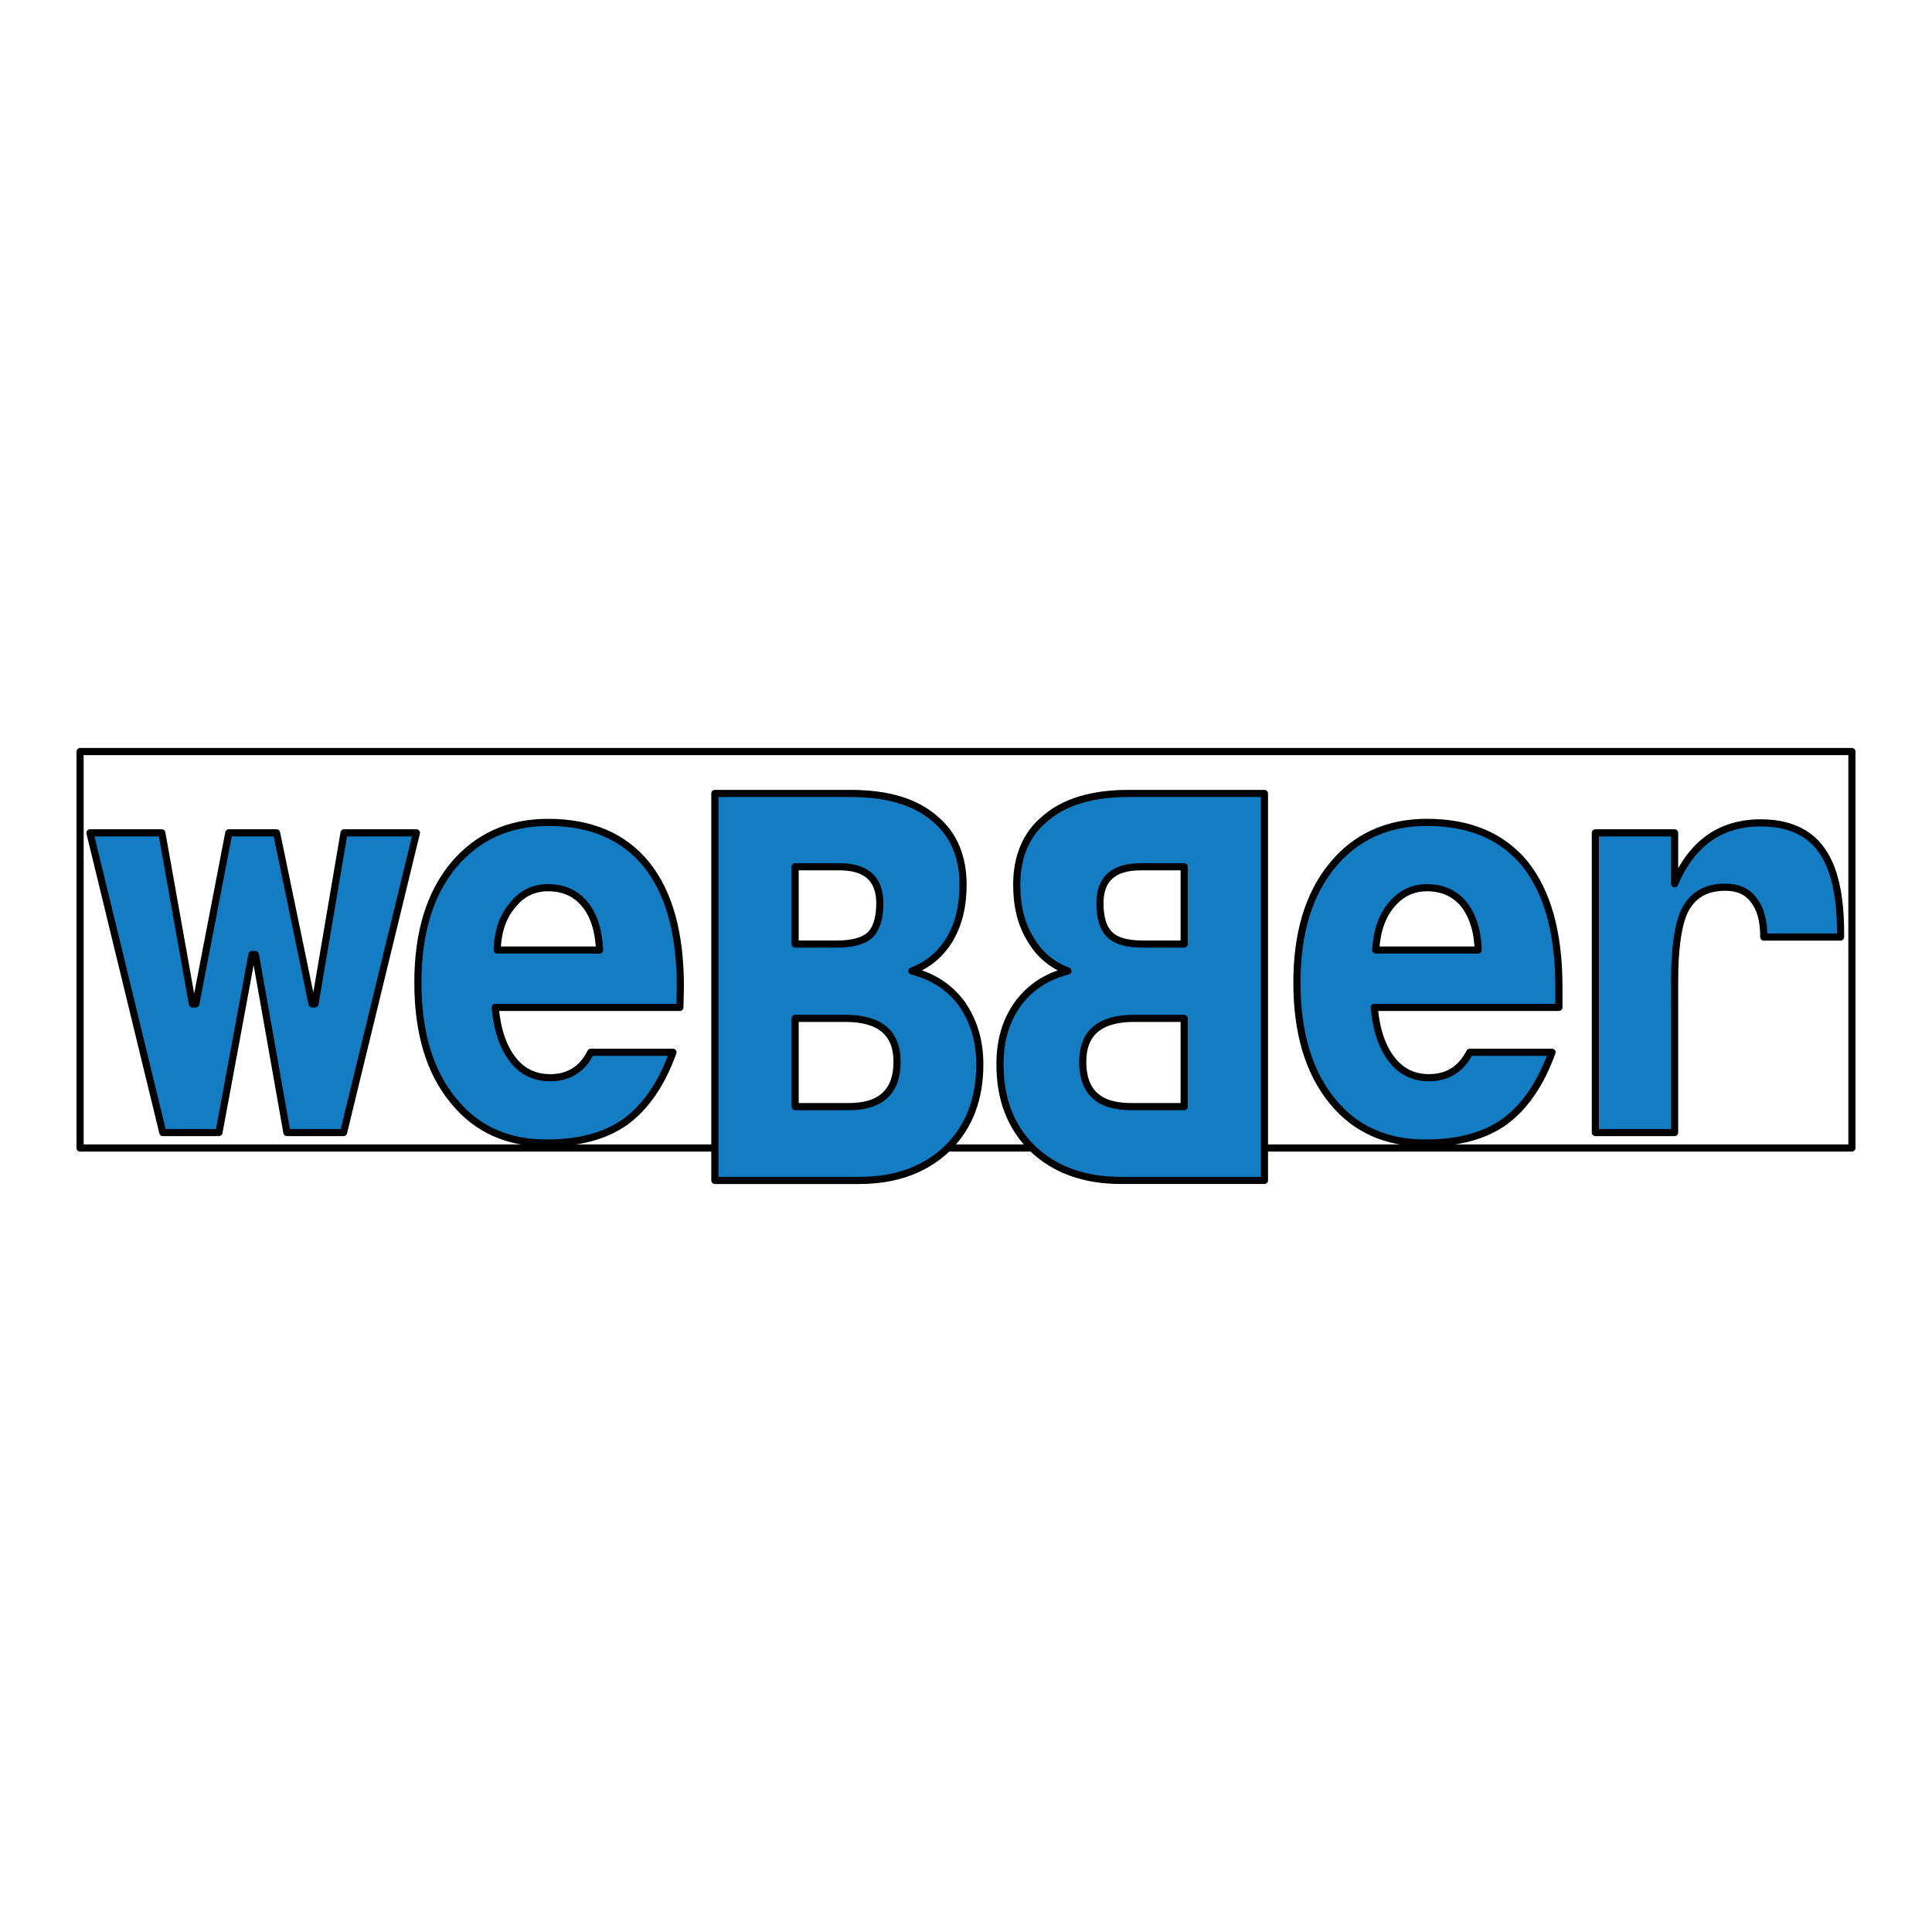 <?xml version="1.0" encoding="UTF-8"?> <svg xmlns="http://www.w3.org/2000/svg" width="2500" height="2500" viewBox="0 0 192.756 192.756"><path fill-rule="evenodd" clip-rule="evenodd" fill="#fff" d="M0 0h192.756v192.756H0V0z"></path><path fill="none" stroke="#000" stroke-width=".713" stroke-linecap="round" stroke-linejoin="round" stroke-miterlimit="2.613" d="M7.99 114.537V74.984h176.776v39.553H7.99z"></path><path d="M142.365 82.049c-3.932 0-7.076 1.443-9.385 4.229-2.406 2.886-3.586 6.816-3.586 11.741 0 5.025 1.18 8.955 3.537 11.842 2.26 2.785 5.355 4.18 9.287 4.18 3.242 0 5.895-.697 7.91-2.141 2.014-1.492 3.586-3.781 4.717-6.916h-8.205c-.885 1.691-2.211 2.539-4.078 2.539-1.523 0-2.752-.598-3.686-1.793-.982-1.242-1.572-2.984-1.77-5.223h18.426v-2.039c0-5.375-1.131-9.454-3.391-12.29-2.258-2.736-5.5-4.129-9.776-4.129zm-3.488 8.159c.934-1.094 2.113-1.642 3.488-1.642 1.523 0 2.752.547 3.635 1.592.887 1.095 1.426 2.637 1.475 4.627h-10.219c.098-1.889.639-3.432 1.621-4.577zM167.078 97.822c0-3.235.344-5.573.982-6.917.787-1.592 2.113-2.388 4.078-2.388 1.229 0 2.162.398 2.801 1.244.688.846 1.031 2.04 1.031 3.632v.1h7.664v-.448c0-3.731-.637-6.518-1.916-8.259-1.275-1.791-3.34-2.687-6.043-2.687-4.029 0-6.877 2.04-8.598 6.07v-5.075h-7.908v29.902h7.908V97.822h.001zM64.442 86.179c-2.26-2.736-5.502-4.129-9.777-4.129-3.882 0-7.026 1.443-9.385 4.229-2.407 2.886-3.586 6.816-3.586 11.741 0 5.025 1.179 8.955 3.586 11.842 2.261 2.785 5.355 4.18 9.237 4.18 3.243 0 5.896-.697 7.911-2.141 2.014-1.492 3.586-3.781 4.716-6.916H58.94c-.835 1.691-2.211 2.539-4.029 2.539-1.572 0-2.8-.598-3.734-1.793-.983-1.242-1.572-2.984-1.769-5.223h18.424l.049-2.039c0-5.375-1.13-9.454-3.439-12.29zm-6.141 3.98c.934 1.095 1.425 2.637 1.523 4.627H49.605c.049-1.891.589-3.433 1.621-4.578.884-1.094 2.063-1.642 3.439-1.642 1.572.001 2.752.548 3.636 1.593zM25.137 95.234h.344l3.144 17.762h5.651l7.27-29.902h-7.221l-2.899 17.064h-.295l-3.538-17.064h-4.765l-3.292 17.064h-.344l-3.046-17.064H8.973l7.271 29.902h5.601l3.292-17.762zM84.881 79.164h-13.56V117.772h14.396c3.685 0 6.633-1.094 8.844-3.234 0-.049 0-.049.049-.049 2.112-2.141 3.145-4.877 3.145-8.309 0-2.389-.639-4.379-1.818-6.07-1.229-1.641-2.85-2.686-4.963-3.234 1.572-.596 2.801-1.592 3.734-3.084.934-1.542 1.376-3.383 1.376-5.522 0-2.787-.934-5.025-2.801-6.568-1.916-1.693-4.717-2.538-8.402-2.538zM79.33 94.189v-7.712h4.422c2.652 0 4.028 1.194 4.028 3.632 0 1.542-.344 2.587-1.032 3.234-.638.547-1.719.846-3.242.846H79.33zm10.17 11.743c0 2.984-1.622 4.477-4.815 4.477H79.33v-8.807h5.011c3.439 0 5.159 1.443 5.159 4.33zM102.863 93.791c.885 1.492 2.113 2.488 3.684 3.084-2.111.549-3.732 1.594-4.961 3.234-1.229 1.691-1.818 3.682-1.818 6.07 0 3.432 1.031 6.168 3.145 8.309.049 0 .049 0 .049.049 2.211 2.141 5.16 3.234 8.893 3.234h14.299V79.164h-13.561c-3.637 0-6.436.846-8.354 2.537-1.867 1.543-2.799 3.782-2.799 6.568-.001 2.139.441 3.98 1.423 5.522zm7.959-.448c-.736-.646-1.08-1.691-1.08-3.234 0-2.438 1.375-3.632 4.078-3.632h4.324v7.712h-4.127c-1.523 0-2.605-.299-3.195-.846zm7.323 8.259v8.807h-5.307c-3.242 0-4.816-1.492-4.816-4.477 0-2.887 1.721-4.33 5.109-4.33h5.014z" fill-rule="evenodd" clip-rule="evenodd" fill="#147cc2" stroke="#000" stroke-width=".713" stroke-linecap="round" stroke-linejoin="round" stroke-miterlimit="2.613"></path></svg> 